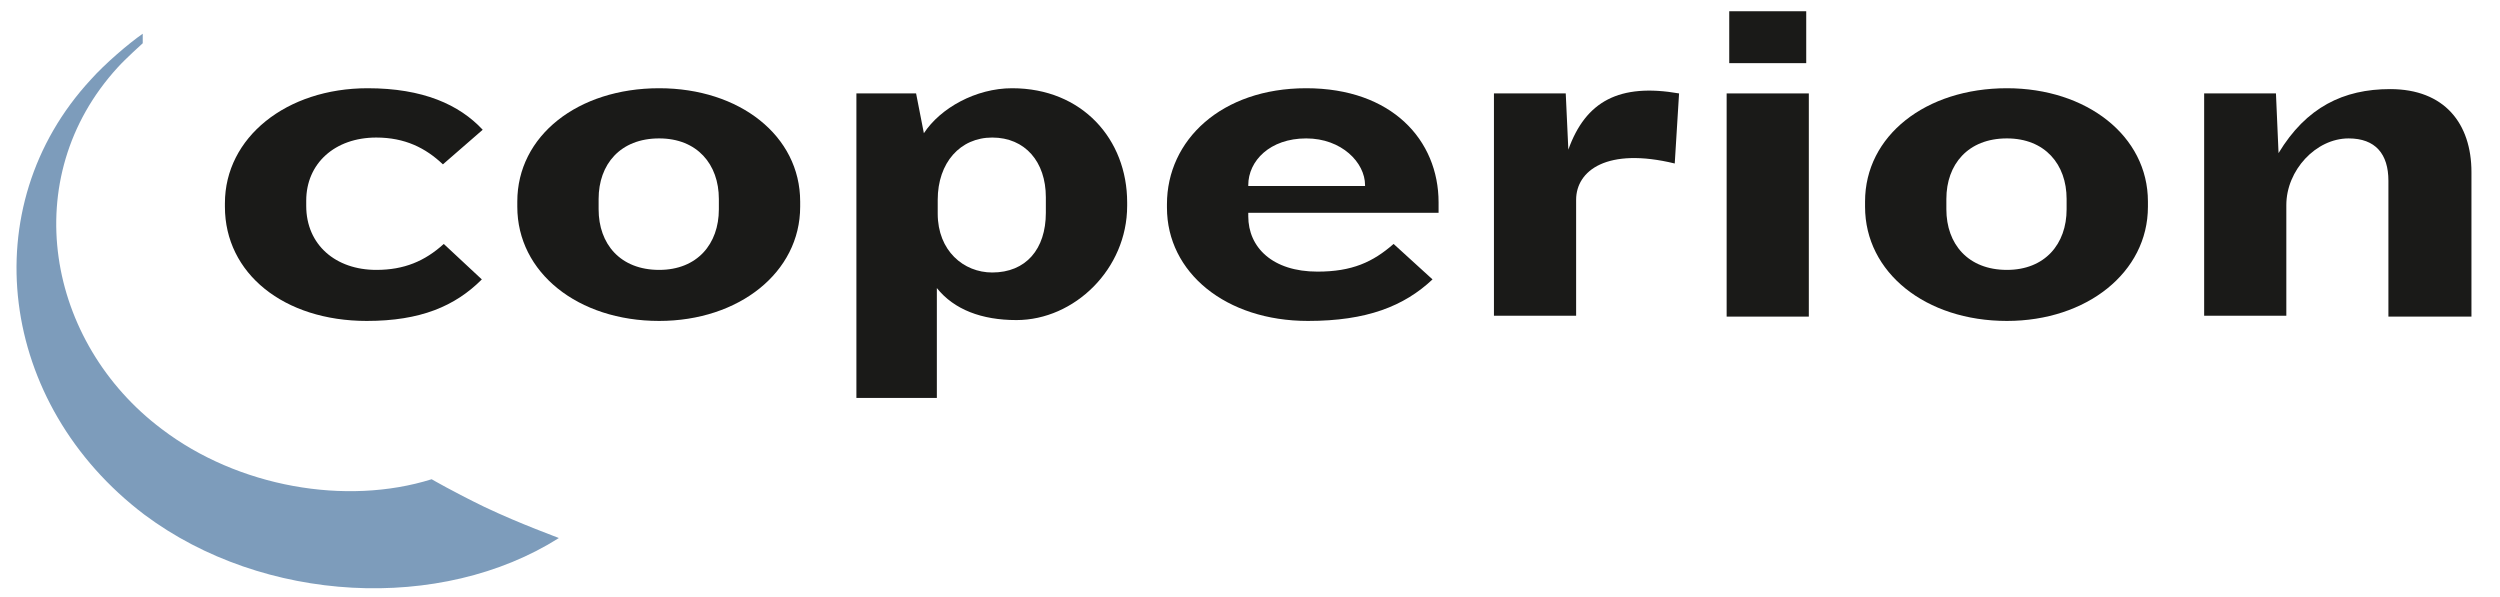 <?xml version="1.0" encoding="utf-8"?>
<!-- Generator: Adobe Illustrator 26.2.1, SVG Export Plug-In . SVG Version: 6.00 Build 0)  -->
<svg version="1.1" id="Layer_1" xmlns="http://www.w3.org/2000/svg" xmlns:xlink="http://www.w3.org/1999/xlink" x="0px" y="0px"
	 viewBox="0 0 289 69" style="enable-background:new 0 0 289 69;" xml:space="preserve">
<style type="text/css">
	.st0{fill:#7D9CBB;}
	.st1{fill:#1A1A18;}
</style>
<path class="st0" d="M56,58.6c-3.7-1.8-6.1-3.2-6.1-3.2c-9.9,3.1-22.4,0.9-31.2-5.8c-13.3-10-16.8-29-5.1-41.8
	c0.9-1,2.9-2.8,2.9-2.8s0,0,0-1.1c-1.6,1.1-4.4,3.5-6,5.3C-3.1,23.9-0.2,46.7,16.7,59.5C30.5,69.8,51,70.8,64.6,62.2
	C64.7,62.2,60.2,60.6,56,58.6z"/>
<path class="st1" d="M42.4,37.1c-9.6,0-16.4-5.5-16.4-13.2v-0.4c0-7.6,7.1-13.3,16.5-13.3c6.4,0,10.6,1.9,13.3,4.8l-4.6,4
	c-2-1.9-4.4-3.1-7.7-3.1c-4.8,0-8.1,3-8.1,7.3v0.6c0,4.5,3.4,7.4,8.1,7.4c3.2,0,5.6-1,7.8-3l4.4,4.1C52.6,35.4,48.6,37.1,42.4,37.1z
	"/>
<path class="st1" d="M76.2,37.1c-9.4,0-16.4-5.6-16.4-13.2v-0.6c0-7.6,7-13.1,16.4-13.1c9.3,0,16.3,5.5,16.3,13.1v0.6
	C92.5,31.5,85.4,37.1,76.2,37.1z M83.1,23c0-4-2.5-7-6.9-7c-4.5,0-7,3-7,7v1.2c0,4,2.5,7,7,7c4.4,0,6.9-3,6.9-7V23z"/>
<path class="st1" d="M117.5,37c-4,0-7.2-1.2-9.2-3.7V46H99V10.8h6.9l0.9,4.6c1.9-2.9,6-5.2,10.2-5.2c8.1,0,13.3,5.9,13.3,13.2v0.4
	C130.3,31.1,124.2,37,117.5,37z M120.9,22.8c0-4.1-2.4-6.9-6.2-6.9c-3.7,0-6.3,2.9-6.3,7.2v1.6c0,4.3,3,6.8,6.3,6.8
	c3.9,0,6.2-2.7,6.2-6.9V22.8z"/>
<path class="st1" d="M144.3,24.7V25c0,3.6,2.8,6.4,8,6.4c4,0,6.4-1.1,8.8-3.2l4.5,4.1c-3.3,3.1-7.6,4.8-14.4,4.8
	c-9.5,0-16.3-5.6-16.3-13.1v-0.4c0-7.4,6.3-13.4,16.1-13.4c9.9,0,15.3,6,15.3,13.2v1.2h-22V24.7z M157.8,21.4c0-2.6-2.7-5.4-6.8-5.4
	c-4.2,0-6.7,2.6-6.7,5.4v0.1h13.5V21.4z"/>
<path class="st1" d="M182.2,23.1v13.4h-9.5V10.8h8.3l0.3,6.5c2-5.6,5.9-7.7,12.8-6.5l-0.5,8.1C185.8,17,182.2,19.7,182.2,23.1z"/>
<path class="st1" d="M199.6,36.6V10.8h9.5v25.8H199.6z M199.9,7.3v-6h8.9v6H199.9z"/>
<path class="st1" d="M232,37.1c-9.4,0-16.4-5.6-16.4-13.2v-0.6c0-7.6,7-13.1,16.4-13.1c9.2,0,16.3,5.5,16.3,13.1v0.6
	C248.3,31.5,241.2,37.1,232,37.1z M238.9,23c0-4-2.5-7-6.9-7c-4.5,0-7,3-7,7v1.2c0,4,2.5,7,7,7c4.4,0,6.9-3,6.9-7V23z"/>
<path class="st1" d="M276.1,36.6V20.9c0-3.1-1.5-4.9-4.6-4.9c-3.8,0-7.2,3.7-7.2,7.7v12.8h-9.5V10.8h8.3l0.3,6.9
	c3.2-5.3,7.5-7.4,12.9-7.4c6.3,0,9.4,4,9.4,9.6v16.7C285.7,36.6,276.1,36.6,276.1,36.6z"/>
</svg>
